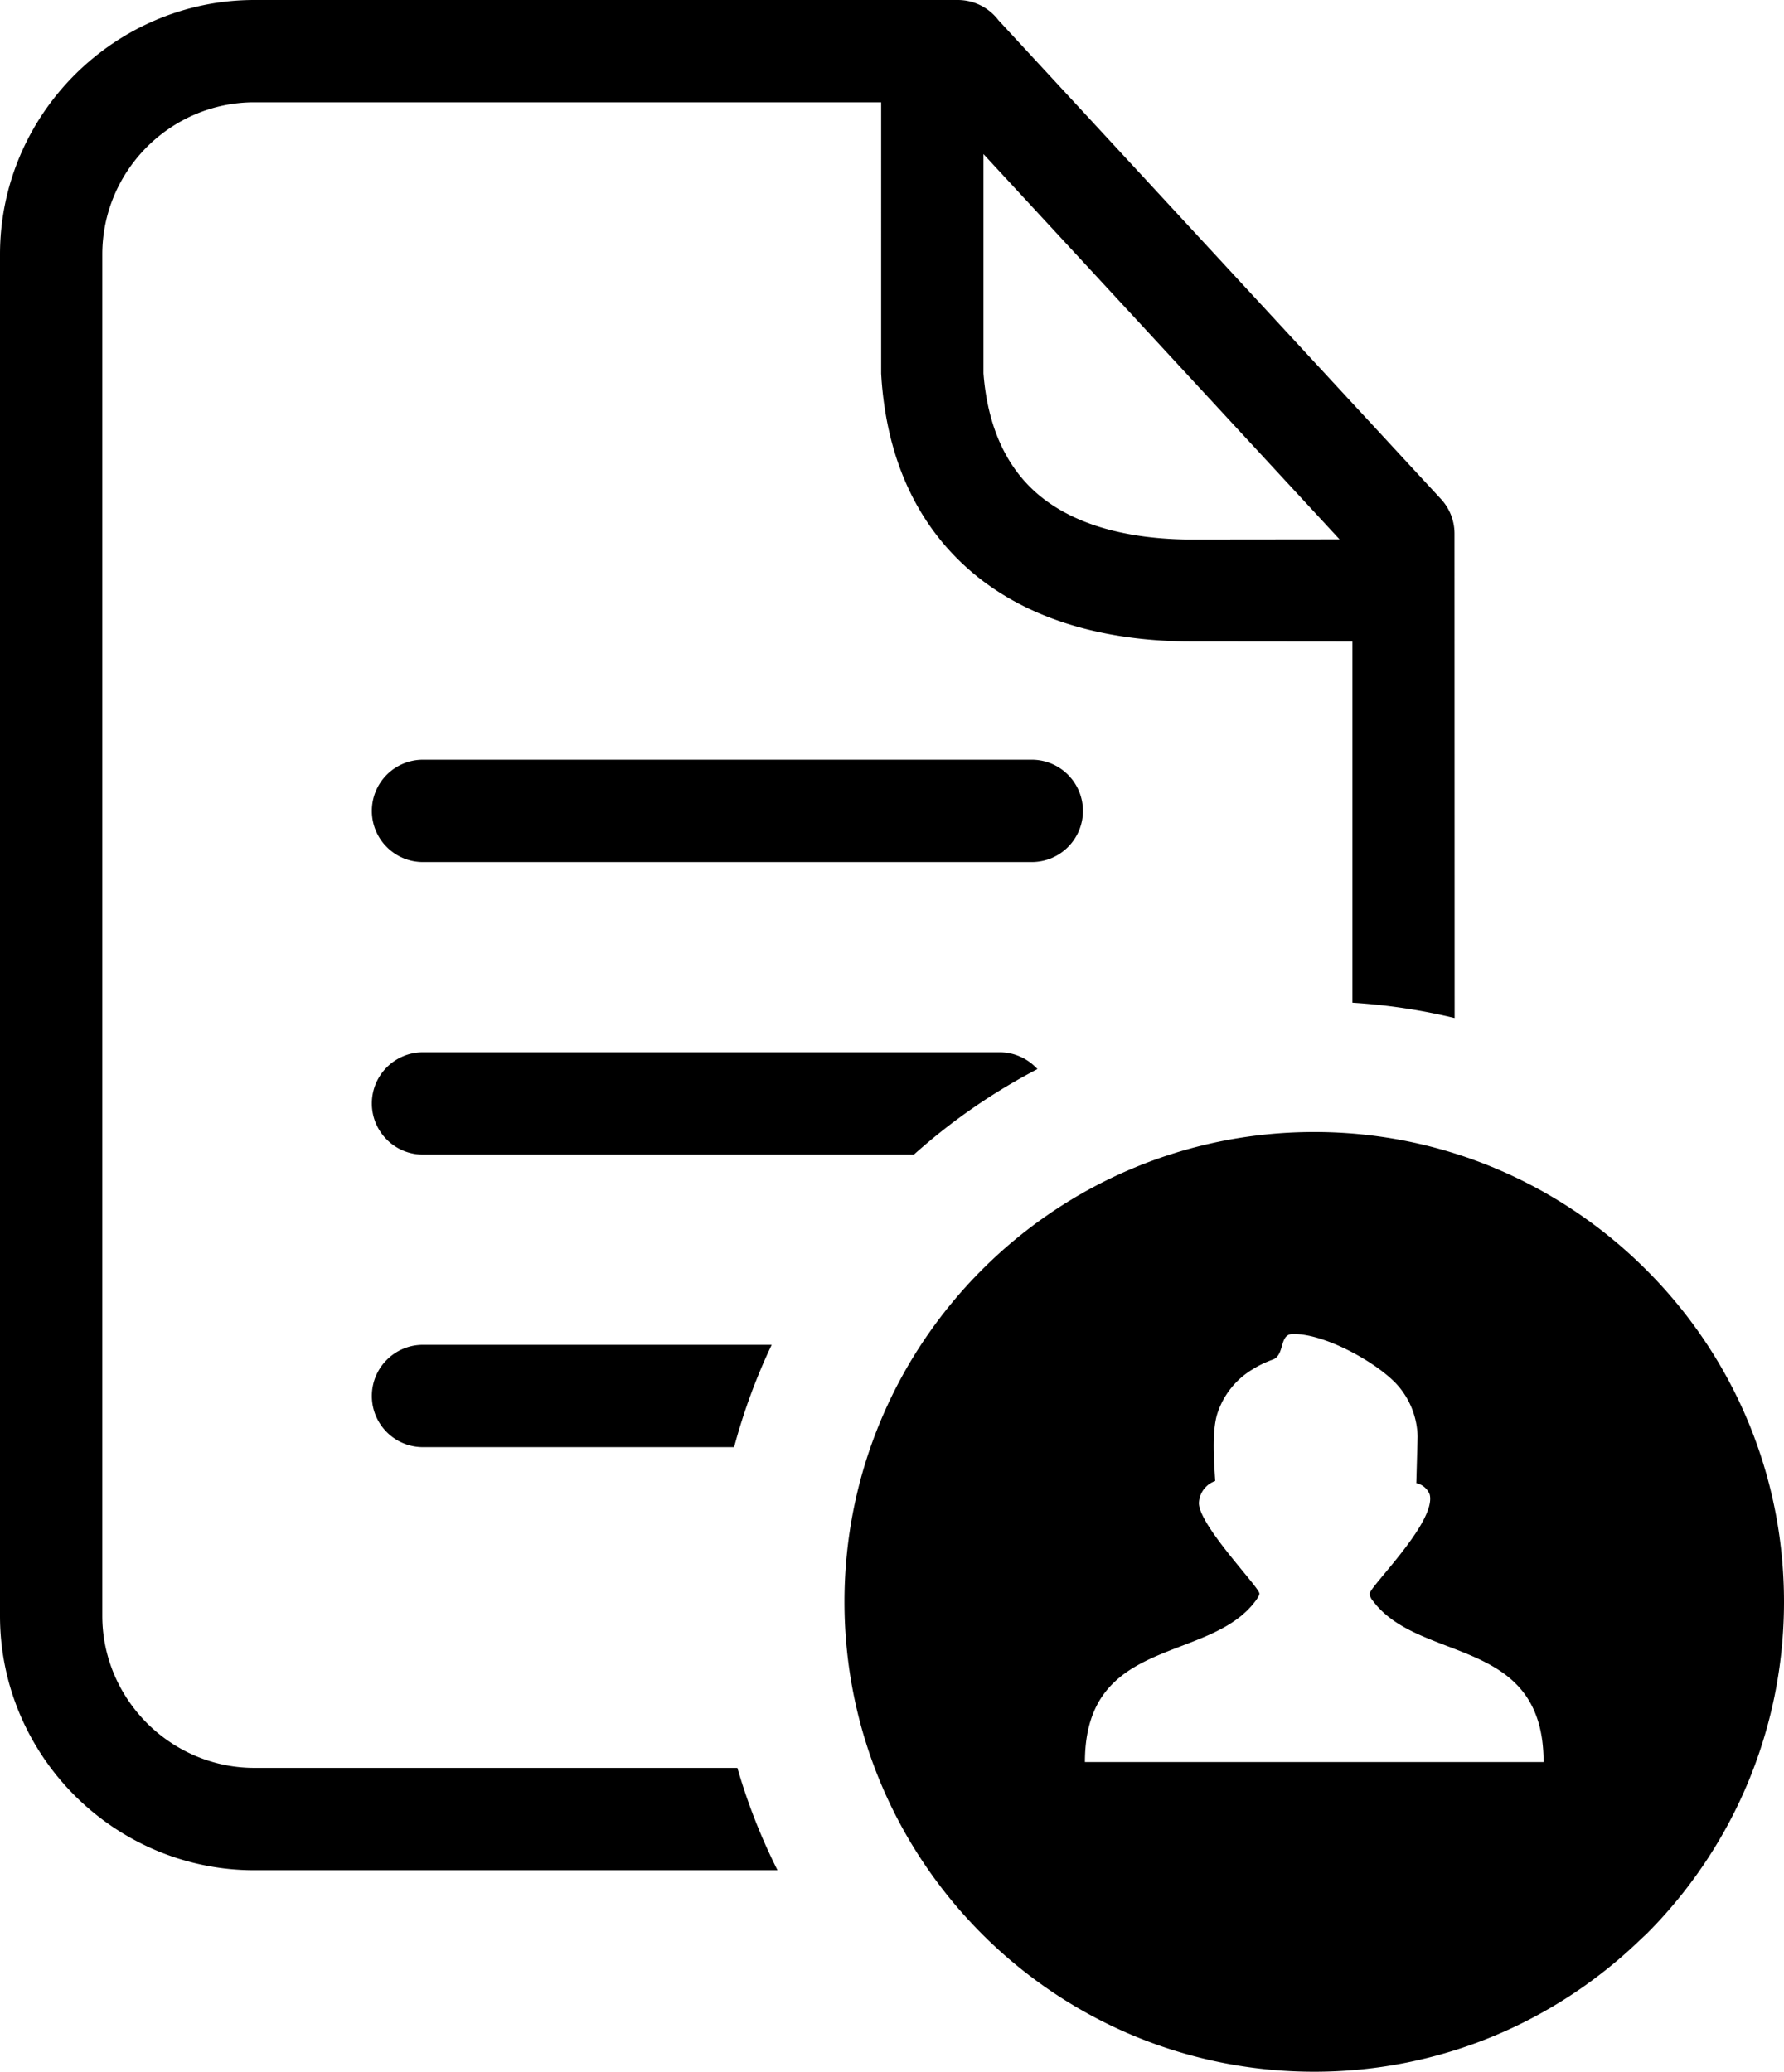 <svg xmlns="http://www.w3.org/2000/svg" shape-rendering="geometricPrecision" text-rendering="geometricPrecision" image-rendering="optimizeQuality" fill-rule="evenodd" clip-rule="evenodd" viewBox="0 0 441 512.02"><path d="M324.87 279.77c32.01 0 61.01 13.01 82.03 34.02 21.09 21 34.1 50.05 34.1 82.1 0 32.06-13.01 61.11-34.02 82.11l-1.32 1.22c-20.92 20.29-49.41 32.8-80.79 32.8-32.06 0-61.1-13.01-82.1-34.02-21.01-21-34.02-50.05-34.02-82.11s13.01-61.1 34.02-82.1c21-21.01 50.04-34.02 82.1-34.02zM243.11 38.08v54.18c.99 12.93 5.5 23.09 13.42 29.85 8.2 7.01 20.46 10.94 36.69 11.23l37.92-.04-88.03-95.22zm91.21 120.49-41.3-.04c-22.49-.35-40.21-6.4-52.9-17.24-13.23-11.31-20.68-27.35-22.19-47.23l-.11-1.74V25.29H62.87c-10.34 0-19.75 4.23-26.55 11.03-6.8 6.8-11.03 16.21-11.03 26.55v336.49c0 10.3 4.25 19.71 11.06 26.52 6.8 6.8 16.22 11.05 26.52 11.05h119.41c2.54 8.79 5.87 17.25 9.92 25.29H62.87c-17.28 0-33.02-7.08-44.41-18.46C7.08 432.37 0 416.64 0 399.36V62.87c0-17.26 7.08-32.98 18.45-44.36C29.89 7.08 45.61 0 62.87 0h173.88c4.11 0 7.76 1.96 10.07 5l109.39 118.34c2.24 2.43 3.34 5.49 3.34 8.55l.03 119.72c-8.18-1.97-16.62-3.25-25.26-3.79v-89.25zm-229.76 54.49c-6.98 0-12.64-5.66-12.64-12.64 0-6.99 5.66-12.65 12.64-12.65h150.49c6.98 0 12.65 5.66 12.65 12.65 0 6.98-5.67 12.64-12.65 12.64H104.56zm0 72.3c-6.98 0-12.64-5.66-12.64-12.65 0-6.98 5.66-12.64 12.64-12.64h142.52c3.71 0 7.05 1.6 9.37 4.15a149.03 149.03 0 0 0-30.54 21.14H104.56zm0 72.3c-6.98 0-12.64-5.66-12.64-12.65 0-6.98 5.66-12.64 12.64-12.64h86.2c-3.82 8.05-6.95 16.51-9.29 25.29h-76.91zm191.81 13.82c.1-2.48 1.69-4.64 4.03-5.45-.28-4.71-.85-11.81.43-16.35 1.45-4.75 4.63-8.79 8.92-11.32 1.52-.94 3.15-1.72 4.84-2.32 3.08-1.1 1.55-6.27 4.91-6.34 7.85-.2 20.77 6.99 25.79 12.44 3.21 3.54 5.04 8.13 5.14 12.92l-.32 11.51c1.51.31 2.76 1.36 3.31 2.81 1.68 6.77-14.84 22.77-14.84 24.49.04.58.27 1.14.66 1.59 11.45 15.75 42.33 8.72 42.33 40.03H268.19c0-31.32 30.88-24.27 42.32-40.02.56-.82.82-1.28.81-1.63 0-1.54-14.95-16.83-14.95-22.36z"/></svg>